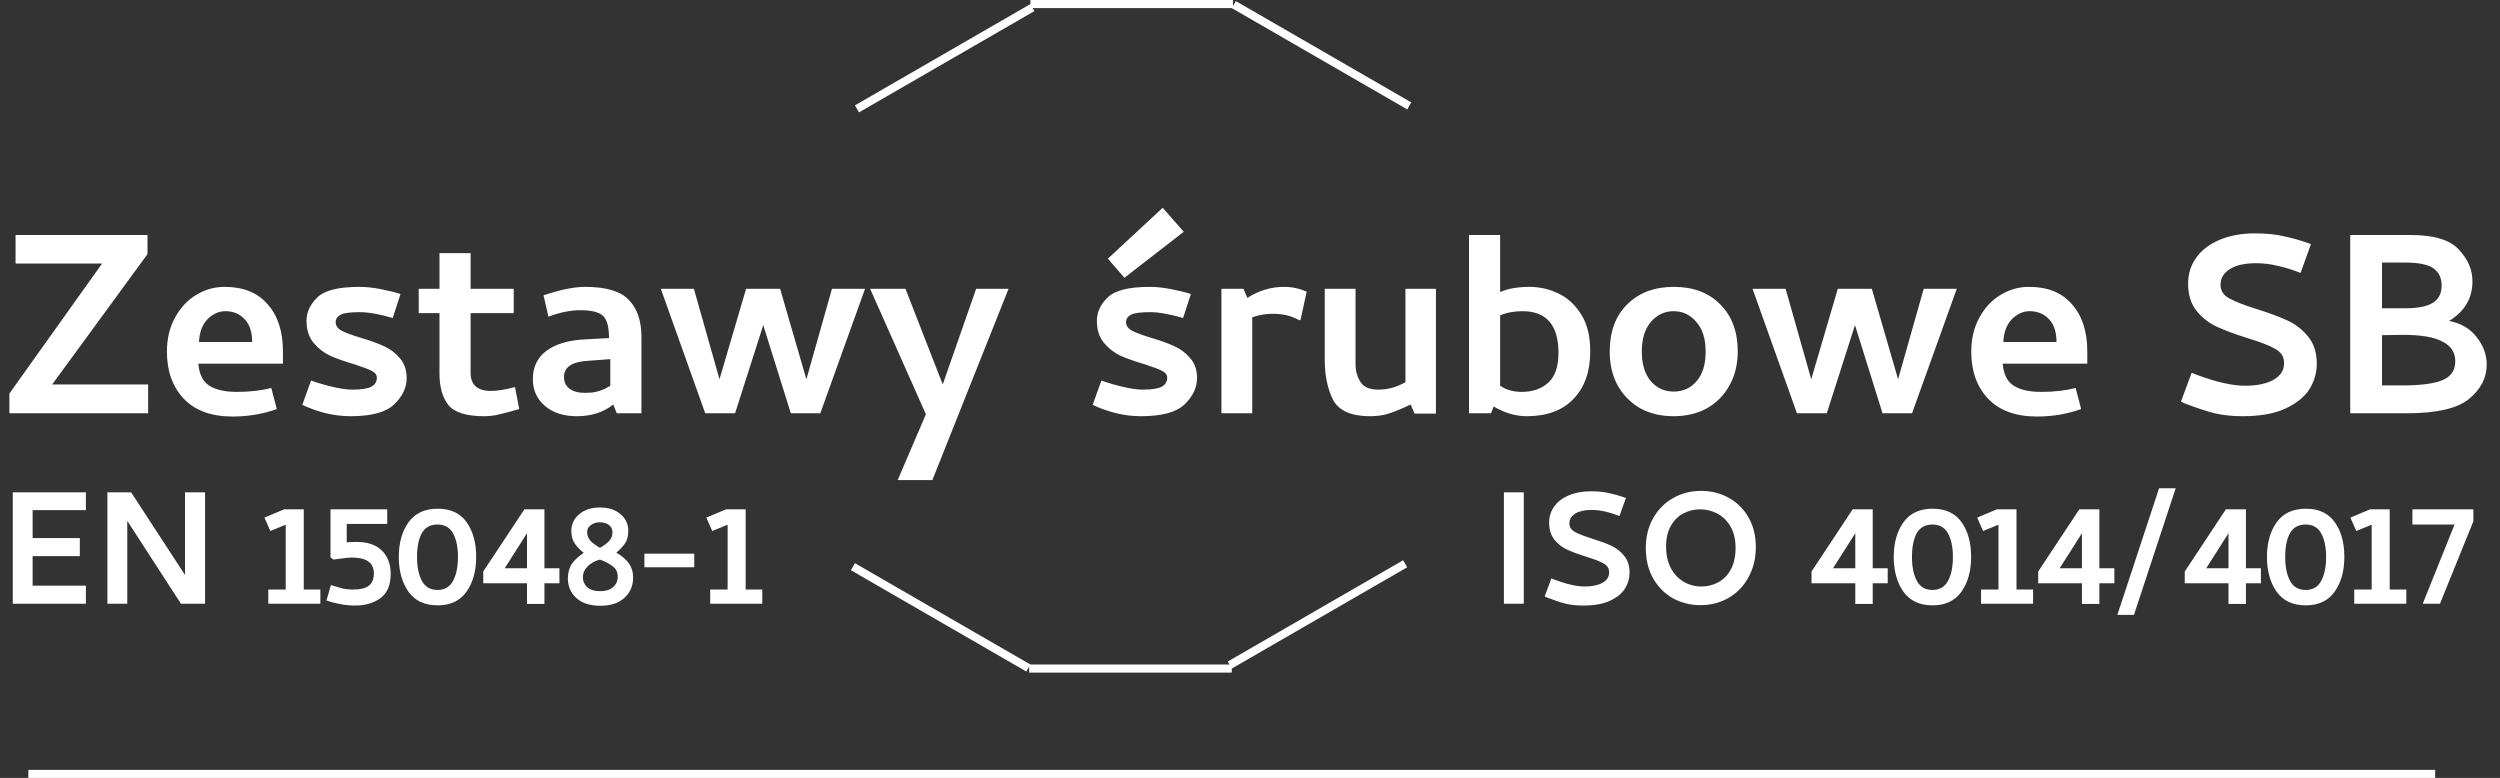 <svg width="617" height="192" viewBox="0 0 617 192" fill="none" xmlns="http://www.w3.org/2000/svg">
<rect x="0" y="0" width="617" height="192" fill="#333333" stroke="none"/>
<path d="M3.84 65.04V58H36.4V62.72L12.88 94.88H36.56V102H2.32V97.12L25.2 65.04H3.84ZM48.395 72.8C50.582 71.467 52.928 70.8 55.435 70.8C60.075 70.8 63.622 72.24 66.075 75.12C68.582 77.947 69.835 81.84 69.835 86.8V89.76H48.955C49.168 92.373 50.075 94.187 51.675 95.2C53.275 96.213 55.542 96.72 58.475 96.72C61.568 96.72 64.395 96.4 66.955 95.76L68.315 100.96C64.848 102.187 61.222 102.8 57.435 102.8C52.155 102.8 48.128 101.333 45.355 98.4C42.582 95.467 41.195 91.6 41.195 86.8C41.195 83.6 41.862 80.8 43.195 78.4C44.528 75.947 46.262 74.08 48.395 72.8ZM60.395 78.8C59.168 77.467 57.568 76.8 55.595 76.8C53.995 76.8 52.528 77.467 51.195 78.8C49.915 80.133 49.222 82 49.115 84.4H62.235C62.235 81.947 61.622 80.08 60.395 78.8ZM86.525 102.72C82.578 102.72 78.605 101.787 74.605 99.92L76.765 93.92C78.578 94.56 80.418 95.093 82.285 95.52C84.152 95.947 85.698 96.16 86.925 96.16C89.165 96.16 90.738 95.92 91.645 95.44C92.552 94.96 93.005 94.213 93.005 93.2C93.005 92.507 92.578 91.947 91.725 91.52C90.872 91.093 89.458 90.56 87.485 89.92C85.138 89.227 83.165 88.533 81.565 87.84C79.965 87.093 78.578 86.027 77.405 84.64C76.232 83.2 75.645 81.387 75.645 79.2C75.645 77.067 76.525 75.147 78.285 73.44C80.045 71.68 83.512 70.8 88.685 70.8C90.338 70.8 92.098 70.987 93.965 71.36C95.885 71.733 97.512 72.133 98.845 72.56L96.925 78.48C93.618 77.52 90.898 77.04 88.765 77.04C86.418 77.04 84.845 77.253 84.045 77.68C83.245 78.107 82.845 78.72 82.845 79.52C82.845 80.373 83.325 81.067 84.285 81.6C85.298 82.133 86.872 82.72 89.005 83.36C91.352 84.053 93.272 84.747 94.765 85.44C96.312 86.133 97.618 87.12 98.685 88.4C99.805 89.68 100.365 91.307 100.365 93.28C100.365 95.68 99.325 97.867 97.245 99.84C95.218 101.76 91.645 102.72 86.525 102.72ZM121.185 96.48C122.732 96.48 124.705 96.16 127.105 95.52L128.145 100.96C126.278 101.493 124.678 101.92 123.345 102.24C122.065 102.56 120.785 102.72 119.505 102.72C115.078 102.72 112.118 101.787 110.625 99.92C109.185 98.053 108.465 95.467 108.465 92.16V77.28H103.345V71.28H108.465V62.48H116.145V71.28H126.785V77.28H116.145V92C116.145 94.987 117.825 96.48 121.185 96.48ZM134.148 72.88C138.307 71.493 141.721 70.8 144.387 70.8C149.561 70.8 153.161 71.867 155.188 74C157.267 76.133 158.307 79.173 158.307 83.12V102H152.227L151.347 99.84C148.947 101.76 145.961 102.72 142.387 102.72C139.081 102.72 136.441 101.867 134.467 100.16C132.494 98.453 131.507 96.267 131.507 93.6C131.507 90.613 132.601 88.293 134.787 86.64C137.027 84.933 140.201 83.973 144.307 83.76L150.307 83.44C150.307 80.773 149.827 78.96 148.868 78C147.907 77.04 146.014 76.56 143.188 76.56C140.787 76.56 138.174 77.093 135.347 78.16L134.148 72.88ZM149.188 96C149.881 95.627 150.361 95.36 150.627 95.2V88.64L145.188 89.04C141.188 89.253 139.188 90.587 139.188 93.04C139.188 94.267 139.641 95.227 140.547 95.92C141.454 96.613 142.707 96.96 144.307 96.96C145.374 96.96 146.281 96.88 147.028 96.72C147.774 96.56 148.494 96.32 149.188 96ZM177.572 93.6L184.132 71.28H192.532L199.013 93.6L205.333 71.28H213.493L202.452 102H195.173L188.372 80.24L181.413 102H174.052L163.092 71.28H171.252L177.572 93.6ZM228.51 102.24L214.75 71.28H223.47L232.67 94.88L240.91 71.28H248.91L230.11 118.48H221.55L228.51 102.24ZM281.587 102.72C277.641 102.72 273.667 101.787 269.668 99.92L271.827 93.92C273.641 94.56 275.481 95.093 277.347 95.52C279.214 95.947 280.761 96.16 281.987 96.16C284.227 96.16 285.801 95.92 286.708 95.44C287.614 94.96 288.067 94.213 288.067 93.2C288.067 92.507 287.641 91.947 286.788 91.52C285.934 91.093 284.521 90.56 282.547 89.92C280.201 89.227 278.227 88.533 276.627 87.84C275.027 87.093 273.641 86.027 272.467 84.64C271.294 83.2 270.707 81.387 270.707 79.2C270.707 77.067 271.587 75.147 273.347 73.44C275.108 71.68 278.574 70.8 283.747 70.8C285.401 70.8 287.161 70.987 289.028 71.36C290.947 71.733 292.574 72.133 293.907 72.56L291.987 78.48C288.681 77.52 285.961 77.04 283.827 77.04C281.481 77.04 279.907 77.253 279.108 77.68C278.307 78.107 277.907 78.72 277.907 79.52C277.907 80.373 278.387 81.067 279.347 81.6C280.361 82.133 281.934 82.72 284.067 83.36C286.414 84.053 288.334 84.747 289.827 85.44C291.374 86.133 292.681 87.12 293.747 88.4C294.867 89.68 295.427 91.307 295.427 93.28C295.427 95.68 294.387 97.867 292.307 99.84C290.281 101.76 286.707 102.72 281.587 102.72ZM277.507 68.56L273.427 63.84L286.948 51.28L292.147 57.2L277.507 68.56ZM301.447 71.28H306.887L307.847 73.52C310.674 71.707 313.687 70.8 316.887 70.8C318.861 70.8 320.727 71.2 322.487 72L320.967 78.96L320.647 79.04C318.834 77.973 316.647 77.44 314.087 77.44C312.327 77.44 310.647 77.733 309.047 78.32V102H301.447V71.28ZM354.387 102.08H349.108L348.147 99.84C346.121 100.8 344.388 101.52 342.948 102C341.561 102.48 339.961 102.72 338.148 102.72C333.508 102.72 330.467 101.387 329.027 98.72C327.641 96 326.947 92.693 326.947 88.8V71.28H334.547V89.84C334.547 91.493 334.947 92.96 335.747 94.24C336.547 95.52 338.014 96.16 340.147 96.16C342.494 96.16 344.734 95.547 346.868 94.32V71.28H354.387V102.08ZM362.552 102V58H370.233V72.08C372.152 71.227 374.579 70.8 377.512 70.8C379.966 70.8 382.312 71.333 384.552 72.4C386.846 73.467 388.739 75.2 390.233 77.6C391.726 79.947 392.472 82.987 392.472 86.72C392.472 91.68 391.086 95.6 388.312 98.48C385.593 101.307 381.752 102.72 376.792 102.72C374.072 102.72 371.352 101.92 368.632 100.32L367.992 102H362.552ZM384.632 87.12C384.632 80.24 381.672 76.8 375.753 76.8C373.672 76.8 371.832 77.147 370.233 77.84V95.2C371.726 96.213 373.486 96.72 375.512 96.72C378.232 96.72 380.419 95.973 382.073 94.48C383.779 92.933 384.632 90.48 384.632 87.12ZM421.355 100.72C418.955 102.053 416.182 102.72 413.035 102.72C409.888 102.72 407.115 102.053 404.715 100.72C402.368 99.333 400.528 97.44 399.195 95.04C397.915 92.64 397.275 89.893 397.275 86.8C397.275 81.84 398.715 77.947 401.595 75.12C404.475 72.24 408.315 70.8 413.115 70.8C417.915 70.8 421.728 72.24 424.555 75.12C427.435 78 428.875 81.867 428.875 86.72C428.875 89.867 428.208 92.64 426.875 95.04C425.595 97.44 423.755 99.333 421.355 100.72ZM418.635 79.44C417.142 77.68 415.275 76.8 413.035 76.8C410.848 76.8 408.982 77.68 407.435 79.44C405.942 81.2 405.195 83.653 405.195 86.8C405.195 89.893 405.942 92.32 407.435 94.08C408.928 95.787 410.795 96.64 413.035 96.64C415.382 96.64 417.275 95.787 418.715 94.08C420.208 92.373 420.955 89.947 420.955 86.8C420.955 83.6 420.182 81.147 418.635 79.44ZM447.01 93.6L453.57 71.28H461.97L468.45 93.6L474.77 71.28H482.93L471.89 102H464.61L457.81 80.24L450.85 102H443.49L432.53 71.28H440.69L447.01 93.6ZM493.707 72.8C495.894 71.467 498.241 70.8 500.747 70.8C505.387 70.8 508.934 72.24 511.387 75.12C513.894 77.947 515.147 81.84 515.147 86.8V89.76H494.267C494.481 92.373 495.387 94.187 496.987 95.2C498.587 96.213 500.854 96.72 503.788 96.72C506.881 96.72 509.707 96.4 512.267 95.76L513.627 100.96C510.161 102.187 506.534 102.8 502.747 102.8C497.467 102.8 493.441 101.333 490.668 98.4C487.894 95.467 486.507 91.6 486.507 86.8C486.507 83.6 487.174 80.8 488.507 78.4C489.841 75.947 491.574 74.08 493.707 72.8ZM505.708 78.8C504.481 77.467 502.881 76.8 500.907 76.8C499.307 76.8 497.841 77.467 496.507 78.8C495.227 80.133 494.534 82 494.427 84.4H507.547C507.547 81.947 506.934 80.08 505.708 78.8ZM562.102 65.6C560.396 65.173 558.609 64.96 556.743 64.96C554.023 64.96 551.889 65.44 550.342 66.4C548.796 67.36 548.023 68.667 548.023 70.32C548.023 71.707 548.716 72.8 550.102 73.6C551.542 74.4 553.782 75.28 556.823 76.24C559.916 77.2 562.449 78.133 564.422 79.04C566.449 79.947 568.182 81.28 569.622 83.04C571.062 84.8 571.782 87.04 571.782 89.76C571.782 92 571.169 94.107 569.943 96.08C568.716 98 566.716 99.6 563.942 100.88C561.222 102.107 557.729 102.72 553.462 102.72C550.956 102.72 548.662 102.48 546.582 102C544.502 101.467 542.076 100.667 539.302 99.6L538.262 99.12L540.902 92L542.102 92.48C546.956 94.293 550.956 95.2 554.102 95.2C556.982 95.2 559.302 94.72 561.062 93.76C562.822 92.747 563.702 91.413 563.702 89.76C563.756 88.16 563.062 86.96 561.622 86.16C560.182 85.307 557.862 84.4 554.663 83.44C551.623 82.48 549.116 81.547 547.142 80.64C545.169 79.733 543.489 78.427 542.102 76.72C540.716 74.96 540.023 72.72 540.023 70C540.023 67.6 540.689 65.467 542.023 63.6C543.356 61.733 545.276 60.267 547.782 59.2C550.289 58.133 553.196 57.6 556.502 57.6C559.329 57.6 561.729 57.84 563.702 58.32C565.676 58.747 567.596 59.28 569.462 59.92L570.342 60.24L567.782 67.36C565.756 66.56 563.862 65.973 562.102 65.6ZM580.04 102V58H595C600.707 58 604.653 59.2 606.84 61.6C609.08 63.947 610.2 66.56 610.2 69.44C610.2 73.6 608.28 76.853 604.44 79.2C607.373 79.787 609.64 81.12 611.24 83.2C612.893 85.28 613.72 87.547 613.72 90C613.72 93.253 612.253 96.08 609.32 98.48C606.44 100.827 601.32 102 593.96 102H580.04ZM600.6 66.24C599.267 65.28 596.92 64.8 593.56 64.8H587.88V76.08H593.56C596.76 76.08 599.053 75.627 600.44 74.72C601.88 73.813 602.6 72.4 602.6 70.48C602.6 68.613 601.933 67.2 600.6 66.24ZM602.84 84.32C600.813 83.2 597.533 82.64 593 82.64L587.88 82.72V95.12H593C597.427 95.12 600.68 94.693 602.76 93.84C604.893 92.987 605.96 91.413 605.96 89.12C605.96 86.987 604.92 85.387 602.84 84.32Z" fill="white"/>
<path d="M21.2 149H3.15V121.5H21.2V125.9H8.05V132.8H19.7V137.25H8.05V144.55H21.2V149ZM26.509 149V121.5H32.359L45.659 141.9V121.5H50.609V149H44.659L31.409 128.55V149H26.509ZM79.066 145.5V149H66.216V145.5H70.516V129.5L66.716 131.05L65.266 127.75L70.116 125.7H74.966V145.5H79.066ZM86.82 137.6C86.054 137.6 85.17 137.683 84.17 137.85C83.17 137.983 82.554 138.067 82.32 138.1L81.57 137.6V125.7H95.57V129.3H85.57V133.85C86.27 133.783 87.087 133.75 88.02 133.75C90.754 133.75 92.837 134.467 94.27 135.9C95.704 137.333 96.42 139.25 96.42 141.65C96.42 144.383 95.587 146.367 93.92 147.6C92.254 148.833 90.137 149.45 87.57 149.45C86.47 149.45 85.287 149.333 84.02 149.1C82.754 148.867 81.604 148.567 80.57 148.2L81.67 144.4C82.837 144.767 83.804 145.05 84.57 145.25C85.37 145.417 86.204 145.5 87.07 145.5C88.904 145.5 90.22 145.183 91.02 144.55C91.854 143.917 92.27 142.9 92.27 141.5C92.27 138.9 90.454 137.6 86.82 137.6ZM108.022 125.55C111.222 125.55 113.605 126.667 115.172 128.9C116.739 131.1 117.522 133.95 117.522 137.45C117.522 140.917 116.722 143.783 115.122 146.05C113.522 148.283 111.155 149.4 108.022 149.4C104.822 149.4 102.422 148.283 100.822 146.05C99.222 143.783 98.422 140.917 98.422 137.45C98.422 133.983 99.222 131.133 100.822 128.9C102.422 126.667 104.822 125.55 108.022 125.55ZM107.972 145.6C109.739 145.6 111.022 144.85 111.822 143.35C112.622 141.85 113.022 139.883 113.022 137.45C113.022 135.05 112.622 133.117 111.822 131.65C111.022 130.183 109.739 129.45 107.972 129.45C106.172 129.45 104.872 130.183 104.072 131.65C103.305 133.083 102.922 135.017 102.922 137.45C102.922 139.883 103.322 141.85 104.122 143.35C104.922 144.85 106.205 145.6 107.972 145.6ZM138.066 140.25V143.95H134.366V149.05H130.066V143.95H119.266V141.05L129.416 125.7H134.366V140.25H138.066ZM124.566 140.25H130.066V131.6L124.566 140.25ZM148.055 125.25C150.188 125.25 151.888 125.8 153.155 126.9C154.421 127.967 155.055 129.333 155.055 131C155.055 132.3 154.788 133.333 154.255 134.1C153.721 134.867 153.005 135.633 152.105 136.4C153.505 137.2 154.538 138.083 155.205 139.05C155.905 140.017 156.255 141.167 156.255 142.5C156.255 144.567 155.538 146.25 154.105 147.55C152.705 148.85 150.721 149.5 148.155 149.5C145.621 149.5 143.655 148.867 142.255 147.6C140.855 146.333 140.155 144.733 140.155 142.8C140.155 141.367 140.471 140.167 141.105 139.2C141.771 138.233 142.755 137.317 144.055 136.45C143.155 135.717 142.421 134.95 141.855 134.15C141.288 133.35 141.005 132.3 141.005 131C141.005 129.4 141.638 128.05 142.905 126.95C144.205 125.817 145.921 125.25 148.055 125.25ZM148.055 128.9C147.188 128.9 146.438 129.133 145.805 129.6C145.205 130.033 144.905 130.6 144.905 131.3C144.905 132.1 145.171 132.817 145.705 133.45C146.271 134.05 147.055 134.633 148.055 135.2C149.021 134.667 149.771 134.117 150.305 133.55C150.871 132.983 151.155 132.25 151.155 131.35C151.155 130.583 150.855 129.983 150.255 129.55C149.655 129.117 148.921 128.9 148.055 128.9ZM148.155 145.9C149.521 145.9 150.571 145.567 151.305 144.9C152.071 144.233 152.455 143.383 152.455 142.35C152.455 141.217 152.038 140.35 151.205 139.75C150.405 139.117 149.355 138.567 148.055 138.1C146.821 138.433 145.805 139 145.005 139.8C144.238 140.567 143.855 141.467 143.855 142.5C143.855 143.433 144.205 144.233 144.905 144.9C145.638 145.567 146.721 145.9 148.155 145.9ZM171.339 140H159.039V136.65H171.339V140ZM188.128 145.5V149H175.278V145.5H179.578V129.5L175.778 131.05L174.328 127.75L179.178 125.7H184.028V145.5H188.128Z" fill="white"/>
<path d="M371.166 149V121.5H376.066V149H371.166ZM396.127 126.25C395.06 125.983 393.943 125.85 392.777 125.85C391.077 125.85 389.743 126.15 388.777 126.75C387.81 127.35 387.327 128.167 387.327 129.2C387.327 130.067 387.76 130.75 388.627 131.25C389.527 131.75 390.927 132.3 392.827 132.9C394.76 133.5 396.343 134.083 397.577 134.65C398.843 135.217 399.927 136.05 400.827 137.15C401.727 138.25 402.177 139.65 402.177 141.35C402.177 142.75 401.793 144.067 401.027 145.3C400.26 146.5 399.01 147.5 397.277 148.3C395.577 149.067 393.393 149.45 390.727 149.45C389.16 149.45 387.727 149.3 386.427 149C385.127 148.667 383.61 148.167 381.877 147.5L381.227 147.2L382.877 142.75L383.627 143.05C386.66 144.183 389.16 144.75 391.127 144.75C392.927 144.75 394.377 144.45 395.477 143.85C396.577 143.217 397.127 142.383 397.127 141.35C397.16 140.35 396.727 139.6 395.827 139.1C394.927 138.567 393.477 138 391.477 137.4C389.577 136.8 388.01 136.217 386.777 135.65C385.543 135.083 384.493 134.267 383.627 133.2C382.76 132.1 382.327 130.7 382.327 129C382.327 127.5 382.743 126.167 383.577 125C384.41 123.833 385.61 122.917 387.177 122.25C388.743 121.583 390.56 121.25 392.627 121.25C394.393 121.25 395.893 121.4 397.127 121.7C398.36 121.967 399.56 122.3 400.727 122.7L401.277 122.9L399.677 127.35C398.41 126.85 397.227 126.483 396.127 126.25ZM412.888 122.95C414.954 121.75 417.254 121.15 419.787 121.15C422.321 121.15 424.604 121.717 426.637 122.85C428.704 123.983 430.337 125.6 431.537 127.7C432.737 129.8 433.337 132.233 433.337 135C433.337 137.767 432.737 140.25 431.537 142.45C430.371 144.617 428.737 146.317 426.637 147.55C424.571 148.75 422.237 149.35 419.637 149.35C417.304 149.35 415.104 148.817 413.037 147.75C411.004 146.65 409.354 145.033 408.087 142.9C406.821 140.767 406.187 138.217 406.187 135.25C406.187 132.483 406.787 130.033 407.987 127.9C409.188 125.767 410.821 124.117 412.888 122.95ZM423.737 126.7C422.404 126.033 421.021 125.7 419.587 125.7C418.121 125.7 416.754 126.033 415.487 126.7C414.221 127.333 413.187 128.35 412.387 129.75C411.587 131.117 411.187 132.85 411.187 134.95C411.187 136.917 411.571 138.65 412.337 140.15C413.104 141.617 414.154 142.75 415.487 143.55C416.821 144.35 418.304 144.75 419.937 144.75C421.371 144.75 422.721 144.417 423.987 143.75C425.287 143.083 426.337 142.033 427.137 140.6C427.937 139.167 428.337 137.383 428.337 135.25C428.337 133.083 427.904 131.283 427.037 129.85C426.171 128.417 425.071 127.367 423.737 126.7ZM465.886 140.25V143.95H462.186V149.05H457.886V143.95H447.086V141.05L457.236 125.7H462.186V140.25H465.886ZM452.386 140.25H457.886V131.6L452.386 140.25ZM476.975 125.55C480.175 125.55 482.558 126.667 484.125 128.9C485.692 131.1 486.475 133.95 486.475 137.45C486.475 140.917 485.675 143.783 484.075 146.05C482.475 148.283 480.108 149.4 476.975 149.4C473.775 149.4 471.375 148.283 469.775 146.05C468.175 143.783 467.375 140.917 467.375 137.45C467.375 133.983 468.175 131.133 469.775 128.9C471.375 126.667 473.775 125.55 476.975 125.55ZM476.925 145.6C478.692 145.6 479.975 144.85 480.775 143.35C481.575 141.85 481.975 139.883 481.975 137.45C481.975 135.05 481.575 133.117 480.775 131.65C479.975 130.183 478.692 129.45 476.925 129.45C475.125 129.45 473.825 130.183 473.025 131.65C472.258 133.083 471.875 135.017 471.875 137.45C471.875 139.883 472.275 141.85 473.075 143.35C473.875 144.85 475.158 145.6 476.925 145.6ZM501.769 145.5V149H488.919V145.5H493.219V129.5L489.419 131.05L487.969 127.75L492.819 125.7H497.669V145.5H501.769ZM521.823 140.25V143.95H518.123V149.05H513.823V143.95H503.023V141.05L513.173 125.7H518.123V140.25H521.823ZM508.323 140.25H513.823V131.6L508.323 140.25ZM526.663 151.75H522.562L532.862 120.5H536.962L526.663 151.75ZM557.995 140.25V143.95H554.295V149.05H549.995V143.95H539.195V141.05L549.345 125.7H554.295V140.25H557.995ZM544.495 140.25H549.995V131.6L544.495 140.25ZM569.084 125.55C572.284 125.55 574.668 126.667 576.234 128.9C577.801 131.1 578.584 133.95 578.584 137.45C578.584 140.917 577.784 143.783 576.184 146.05C574.584 148.283 572.218 149.4 569.084 149.4C565.884 149.4 563.484 148.283 561.884 146.05C560.284 143.783 559.484 140.917 559.484 137.45C559.484 133.983 560.284 131.133 561.884 128.9C563.484 126.667 565.884 125.55 569.084 125.55ZM569.034 145.6C570.801 145.6 572.084 144.85 572.884 143.35C573.684 141.85 574.084 139.883 574.084 137.45C574.084 135.05 573.684 133.117 572.884 131.65C572.084 130.183 570.801 129.45 569.034 129.45C567.234 129.45 565.934 130.183 565.134 131.65C564.368 133.083 563.984 135.017 563.984 137.45C563.984 139.883 564.384 141.85 565.184 143.35C565.984 144.85 567.268 145.6 569.034 145.6ZM593.878 145.5V149H581.028V145.5H585.328V129.5L581.528 131.05L580.078 127.75L584.928 125.7H589.778V145.5H593.878ZM602.183 149H597.933L605.783 129.45H595.383V125.7H610.433V128.65L602.183 149Z" fill="white"/>
<line x1="254.301" y1="1" x2="304.301" y2="1" stroke="white" stroke-width="2"/>
<line x1="304.5" y1="1.134" x2="347.801" y2="26.134" stroke="white" stroke-width="2"/>
<line x1="254.801" y1="1.866" x2="211.5" y2="26.866" stroke="white" stroke-width="2"/>
<line x1="304" y1="165" x2="254" y2="165" stroke="white" stroke-width="2"/>
<line x1="253.801" y1="164.866" x2="210.5" y2="139.866" stroke="white" stroke-width="2"/>
<line x1="303.5" y1="164.134" x2="346.801" y2="139.134" stroke="white" stroke-width="2"/>
<line x1="7" y1="191" x2="601" y2="191" stroke="white" stroke-width="2"/>
</svg>

